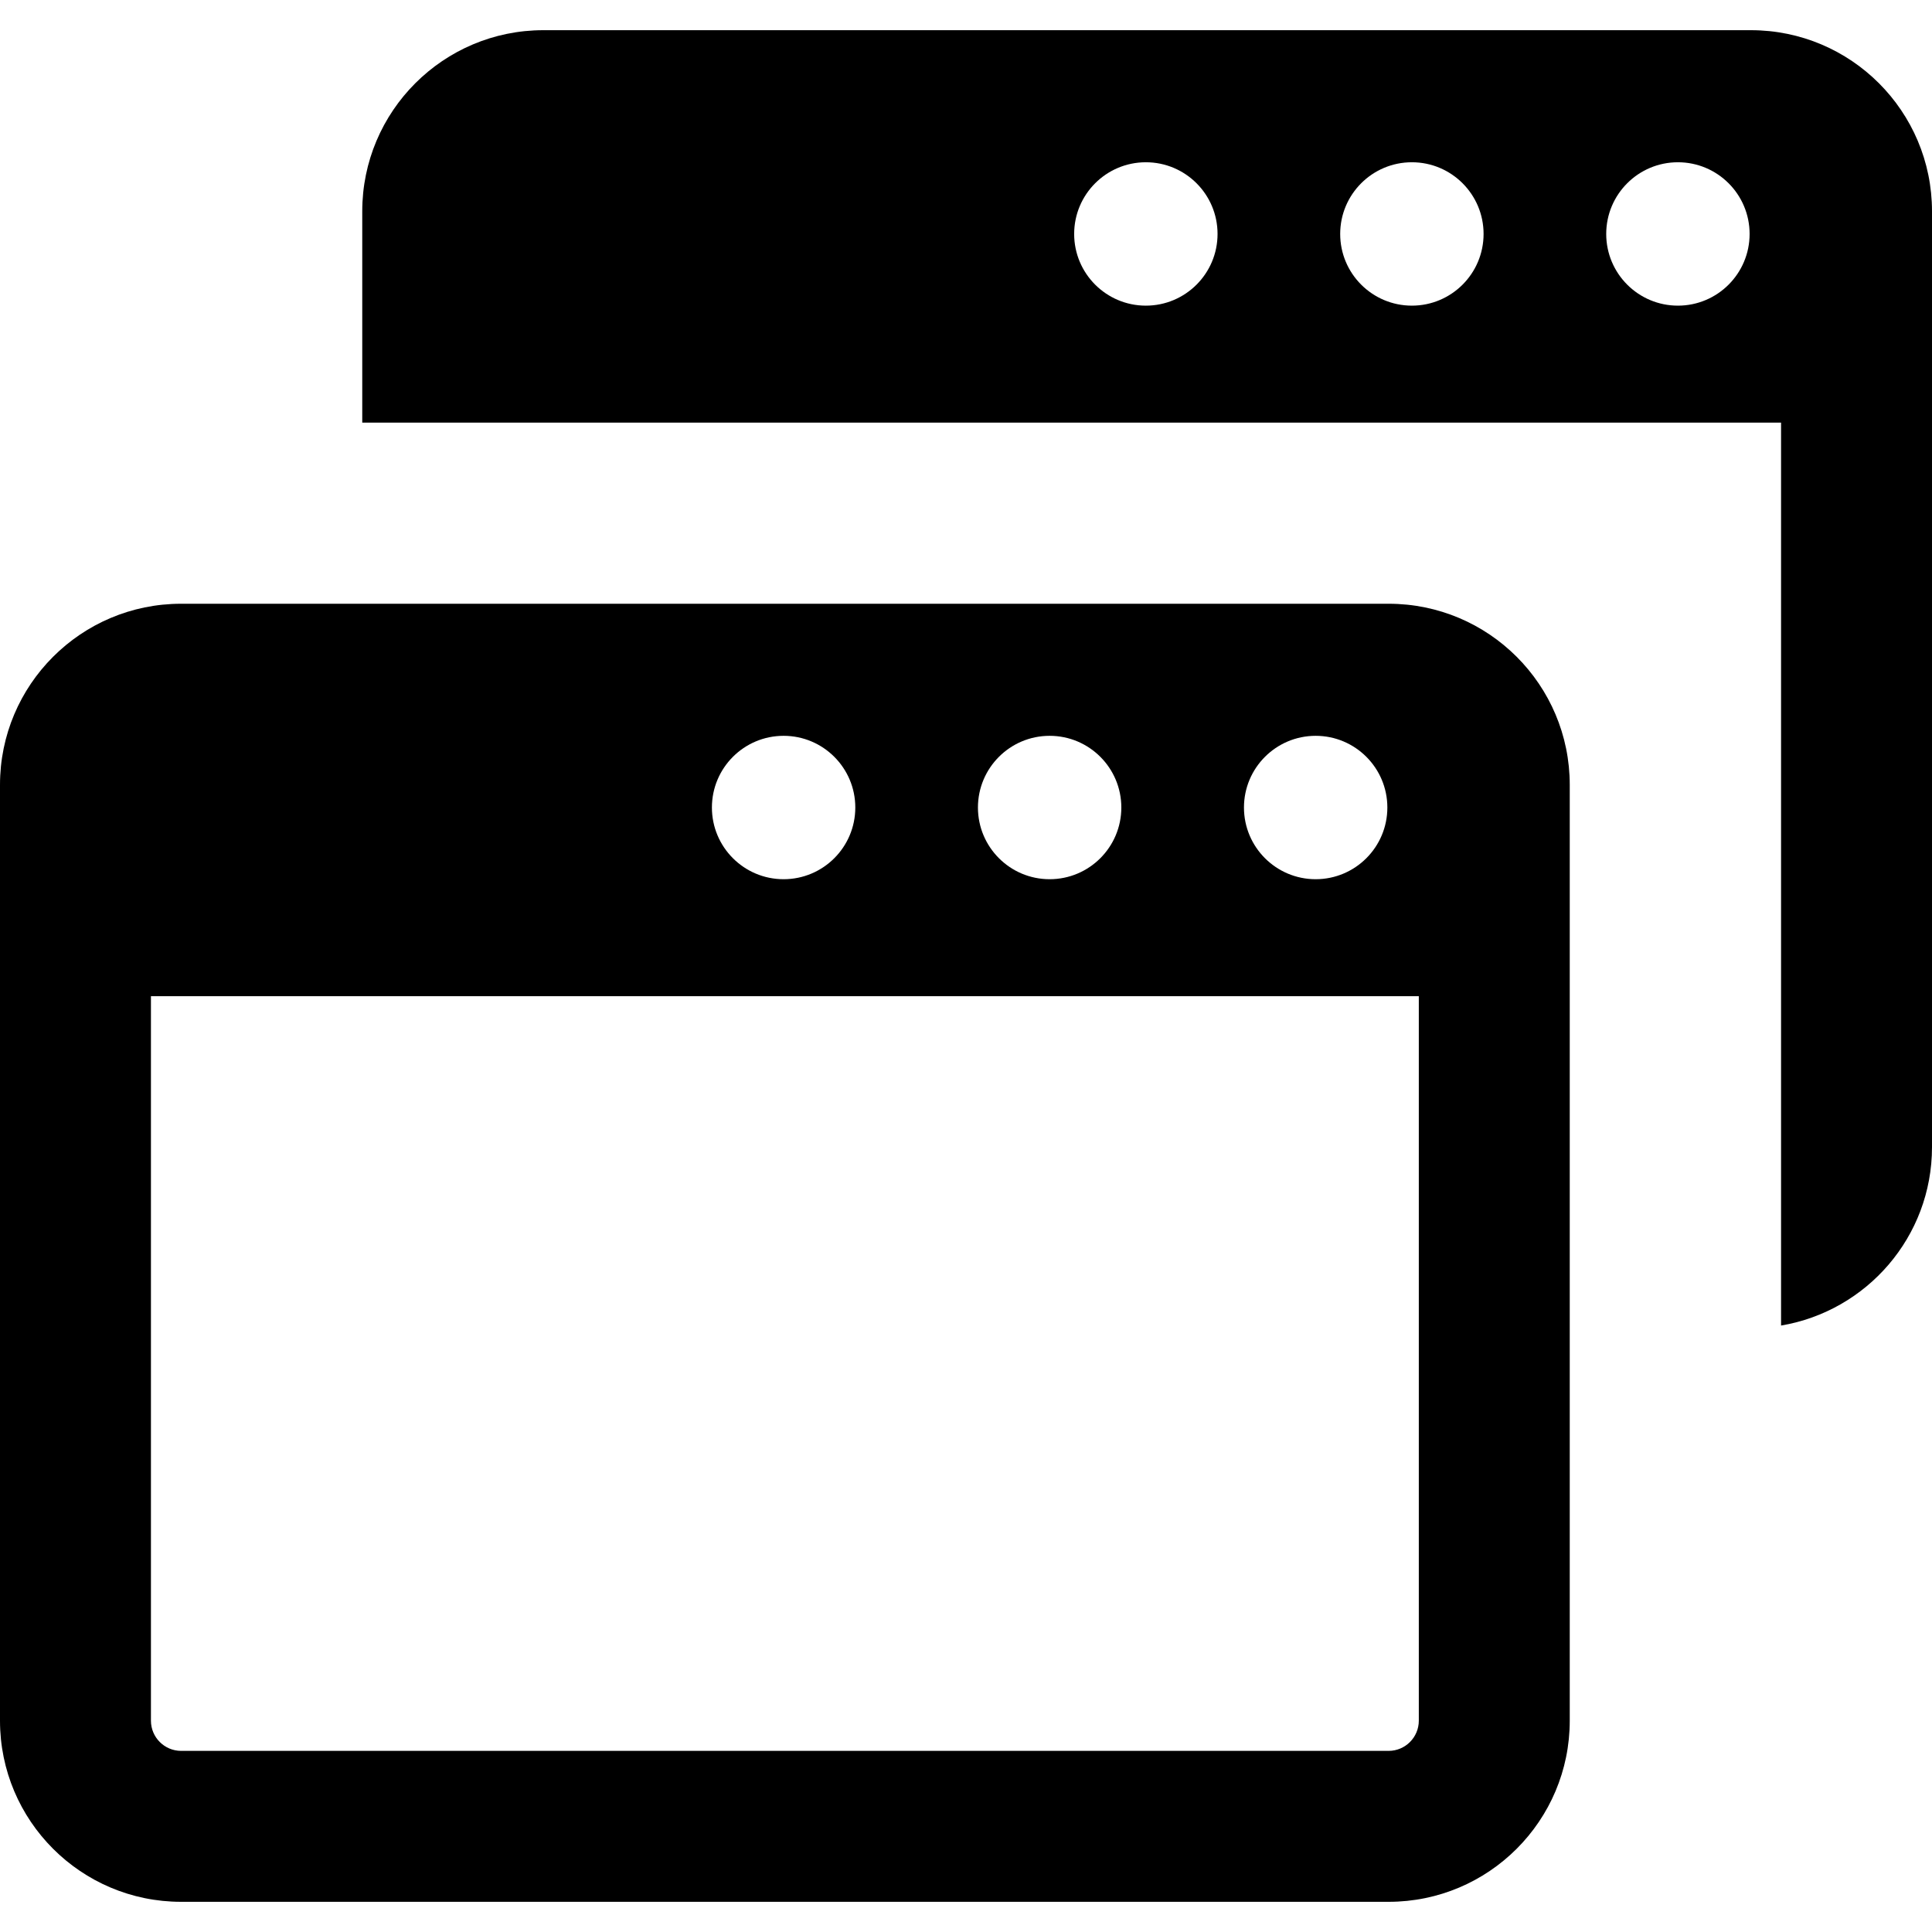 <?xml version="1.0" encoding="utf-8"?>

<!DOCTYPE svg PUBLIC "-//W3C//DTD SVG 1.1//EN" "http://www.w3.org/Graphics/SVG/1.1/DTD/svg11.dtd">
<!-- Uploaded to: SVG Repo, www.svgrepo.com, Generator: SVG Repo Mixer Tools -->
<svg height="800px" width="800px" version="1.1" id="_x32_" xmlns="http://www.w3.org/2000/svg" xmlns:xlink="http://www.w3.org/1999/xlink" 
	 viewBox="0 0 512 512"  xml:space="preserve">
<style type="text/css">
	.st0{fill:#000000;}
</style>
<g>
	<path class="st0" d="M368,160H48c-26.508,0-48,21.492-48,48v248c0,26.508,21.492,48,48,48h320c26.508,0,48-21.492,48-48V208
		C416,181.492,394.508,160,368,160z M348.664,195c10.492,0,19,8.508,19,19s-8.508,19-19,19s-19-8.508-19-19S338.172,195,348.664,195
		z M278.164,195c10.492,0,19,8.508,19,19s-8.508,19-19,19s-19-8.508-19-19S267.672,195,278.164,195z M207.664,195
		c10.492,0,19,8.508,19,19s-8.508,19-19,19s-19-8.508-19-19S197.172,195,207.664,195z M376,456c0,4.406-3.586,8-8,8H48
		c-4.414,0-8-3.594-8-8V264h336V456z"/>
	<path class="st0" d="M464,8H144c-26.508,0-48,21.492-48,48v56h40h152h184v192v47.282c22.687-3.813,40-23.5,40-47.282V56
		C512,29.492,490.508,8,464,8z M303.664,81c-10.492,0-19-8.508-19-19s8.508-19,19-19s19,8.508,19,19S314.156,81,303.664,81z
		 M374.164,81c-10.492,0-19-8.508-19-19s8.508-19,19-19s19,8.508,19,19S384.656,81,374.164,81z M444.664,81
		c-10.492,0-19-8.508-19-19s8.508-19,19-19s19,8.508,19,19S455.156,81,444.664,81z"/>
</g>
</svg>